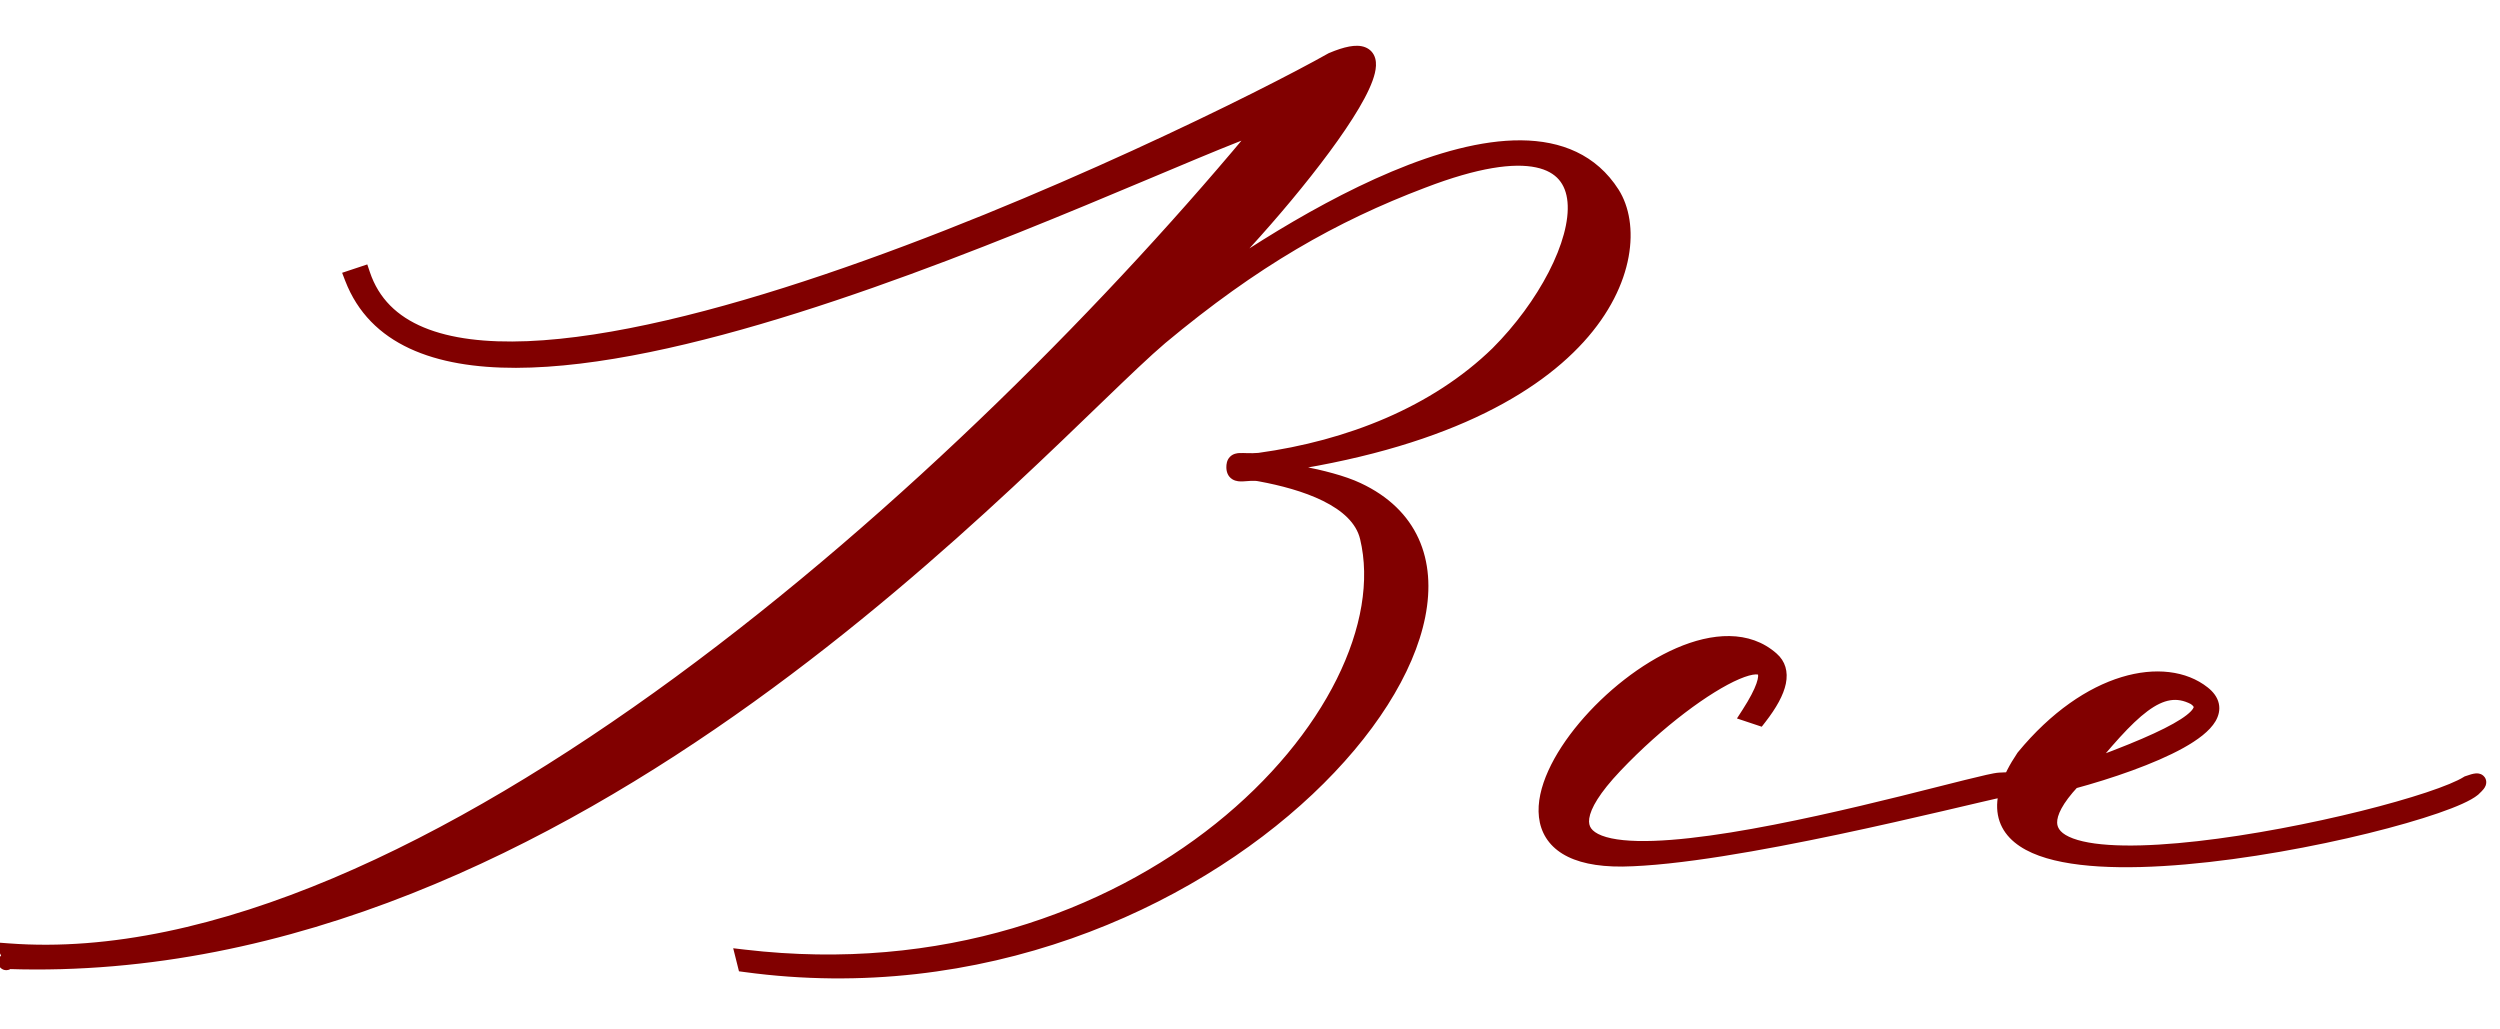<?xml version="1.0" encoding="UTF-8"?> <svg xmlns="http://www.w3.org/2000/svg" width="153" height="63" viewBox="0 0 153 63" fill="none"><path d="M76.788 28.594C77.738 28.689 81.253 29.164 83.058 30.019C96.073 36.099 74.318 62.889 45.628 58.994L45.533 58.614C69.853 61.464 86.288 43.509 83.723 32.869C83.153 30.494 79.733 29.449 77.168 28.974C76.313 28.784 75.553 29.259 75.553 28.594C75.553 28.024 75.933 28.309 77.073 28.214C82.583 27.454 87.903 25.364 91.703 21.659C97.403 15.959 100.158 5.984 87.048 11.019C81.538 13.109 76.693 15.864 70.993 20.614C63.393 27.074 34.988 59.944 0.503 58.804C0.123 58.994 0.788 58.804 0.503 58.234C25.583 60.134 59.403 29.544 77.548 7.504C69.568 10.069 27.198 31.539 21.593 17.004L22.163 16.814C26.913 30.969 73.463 8.264 81.538 3.704C88.758 0.664 76.028 15.769 71.753 19.094C77.263 14.914 93.603 3.989 98.638 11.874C100.918 15.484 98.068 25.934 76.788 28.594ZM107.64 43.889L107.07 43.699C110.68 38.094 104.03 41.324 98.805 46.834C88.45 57.759 120.465 47.879 122.365 47.784C123.885 47.689 123.695 47.879 122.65 48.259C119.895 48.829 105.93 52.439 99.28 52.534C86.93 52.629 102.605 35.244 108.4 40.374C109.16 41.039 108.97 42.179 107.64 43.889ZM127.298 47.214C133.663 44.934 135.753 43.604 134.328 42.654C132.143 41.514 130.338 43.509 127.298 47.214ZM123.878 46.359C127.868 41.514 132.523 40.659 134.803 42.464C137.083 44.269 131.383 46.549 126.823 47.784C118.748 56.429 147.438 50.254 151.048 47.974C152.093 47.594 151.523 48.069 151.333 48.259C148.578 50.539 116.278 57.664 123.878 46.359Z" fill="#810000"></path><path d="M76.788 28.594L76.726 28.098L76.738 29.091L76.788 28.594ZM83.058 30.019L82.844 30.471L82.846 30.472L83.058 30.019ZM45.628 58.994L45.143 59.115L45.225 59.444L45.56 59.489L45.628 58.994ZM45.533 58.614L45.591 58.117L44.872 58.033L45.048 58.735L45.533 58.614ZM83.723 32.869L83.236 32.986L83.237 32.986L83.723 32.869ZM77.168 28.974L77.059 29.462L77.068 29.464L77.077 29.465L77.168 28.974ZM77.073 28.214L77.114 28.712L77.128 28.711L77.141 28.709L77.073 28.214ZM91.703 21.659L92.052 22.017L92.056 22.012L91.703 21.659ZM87.048 11.019L87.225 11.486L87.227 11.486L87.048 11.019ZM70.993 20.614L70.672 20.23L70.669 20.233L70.993 20.614ZM0.503 58.804L0.519 58.304L0.392 58.3L0.279 58.357L0.503 58.804ZM0.503 58.234L0.54 57.735L-0.339 57.669L0.055 58.458L0.503 58.234ZM77.548 7.504L77.934 7.822L79.016 6.507L77.395 7.028L77.548 7.504ZM21.593 17.004L21.434 16.529L20.938 16.695L21.126 17.184L21.593 17.004ZM22.163 16.814L22.637 16.655L22.478 16.182L22.005 16.34L22.163 16.814ZM81.538 3.704L81.344 3.243L81.317 3.254L81.292 3.268L81.538 3.704ZM71.753 19.094L71.446 18.699L72.055 19.492L71.753 19.094ZM98.638 11.874L99.06 11.607L99.059 11.605L98.638 11.874ZM76.738 29.091C77.199 29.137 78.3 29.278 79.507 29.512C80.725 29.749 82.002 30.072 82.844 30.471L83.272 29.567C82.309 29.111 80.926 28.769 79.697 28.53C78.458 28.29 77.326 28.145 76.837 28.096L76.738 29.091ZM82.846 30.472C84.38 31.189 85.369 32.192 85.908 33.376C86.449 34.566 86.558 35.985 86.244 37.561C85.614 40.727 83.296 44.437 79.639 47.883C72.336 54.764 59.871 60.423 45.695 58.498L45.56 59.489C60.074 61.46 72.832 55.671 80.325 48.611C84.066 45.086 86.54 41.202 87.225 37.757C87.569 36.027 87.466 34.386 86.818 32.962C86.167 31.533 84.989 30.369 83.269 29.566L82.846 30.472ZM46.113 58.873L46.018 58.493L45.048 58.735L45.143 59.115L46.113 58.873ZM45.474 59.111C57.772 60.552 68.094 56.733 75.022 51.191C78.484 48.42 81.108 45.213 82.705 42.004C84.3 38.8 84.886 35.56 84.209 32.752L83.237 32.986C83.842 35.498 83.336 38.492 81.81 41.558C80.287 44.62 77.763 47.717 74.397 50.41C67.669 55.792 57.613 59.526 45.591 58.117L45.474 59.111ZM84.209 32.752C83.872 31.349 82.711 30.402 81.415 29.761C80.108 29.113 78.559 28.723 77.259 28.482L77.077 29.465C78.341 29.7 79.785 30.07 80.971 30.657C82.169 31.25 83.003 32.014 83.236 32.986L84.209 32.752ZM77.276 28.486C76.764 28.372 76.231 28.454 76.019 28.462C75.868 28.468 75.889 28.445 75.946 28.481C76.067 28.555 76.053 28.665 76.053 28.594H75.053C75.053 28.855 75.134 29.155 75.423 29.333C75.65 29.473 75.914 29.467 76.059 29.462C76.441 29.446 76.716 29.386 77.059 29.462L77.276 28.486ZM76.053 28.594C76.053 28.48 76.078 28.564 75.988 28.656C75.899 28.747 75.809 28.73 75.91 28.725C76.005 28.72 76.118 28.728 76.343 28.733C76.549 28.738 76.805 28.738 77.114 28.712L77.031 27.716C76.77 27.737 76.551 27.738 76.366 27.733C76.199 27.73 76.003 27.719 75.86 27.726C75.724 27.733 75.467 27.758 75.272 27.959C75.075 28.161 75.053 28.423 75.053 28.594H76.053ZM77.141 28.709C82.723 27.939 88.154 25.817 92.052 22.017L91.354 21.301C87.652 24.91 82.443 26.968 77.004 27.718L77.141 28.709ZM92.056 22.012C93.516 20.553 94.788 18.819 95.668 17.113C96.541 15.42 97.058 13.694 96.927 12.267C96.86 11.544 96.624 10.878 96.163 10.343C95.701 9.807 95.045 9.443 94.211 9.266C92.569 8.92 90.17 9.284 86.868 10.552L87.227 11.486C90.48 10.236 92.653 9.959 94.004 10.245C94.666 10.385 95.112 10.655 95.406 10.996C95.702 11.34 95.879 11.794 95.931 12.359C96.037 13.509 95.616 15.031 94.779 16.654C93.949 18.264 92.74 19.915 91.349 21.305L92.056 22.012ZM86.87 10.551C81.305 12.662 76.412 15.446 70.672 20.23L71.313 20.998C76.973 16.281 81.77 13.556 87.225 11.486L86.87 10.551ZM70.669 20.233C66.79 23.53 57.891 33.277 45.538 42.153C33.213 51.009 17.601 58.869 0.519 58.304L0.486 59.304C17.89 59.879 33.722 51.874 46.121 42.965C58.492 34.076 67.595 24.158 71.317 20.995L70.669 20.233ZM0.279 58.357C0.222 58.385 0.175 58.411 0.138 58.435C0.121 58.445 0.096 58.462 0.07 58.483C0.065 58.487 0.025 58.519 -0.014 58.569C-0.025 58.584 -0.046 58.612 -0.065 58.651C-0.081 58.682 -0.12 58.768 -0.118 58.886C-0.115 59.036 -0.041 59.196 0.11 59.294C0.228 59.371 0.341 59.375 0.382 59.375C0.47 59.375 0.536 59.351 0.547 59.347C0.571 59.339 0.59 59.331 0.6 59.326C0.622 59.315 0.64 59.305 0.651 59.298C0.675 59.284 0.697 59.268 0.716 59.253C0.756 59.223 0.8 59.183 0.843 59.133C0.93 59.034 1.027 58.881 1.062 58.675C1.099 58.463 1.063 58.237 0.95 58.01L0.055 58.458C0.085 58.516 0.073 58.527 0.077 58.505C0.079 58.489 0.087 58.479 0.091 58.475C0.093 58.472 0.097 58.468 0.105 58.461C0.109 58.458 0.118 58.452 0.132 58.443C0.139 58.439 0.152 58.431 0.171 58.422C0.18 58.418 0.198 58.41 0.22 58.402C0.23 58.399 0.295 58.375 0.382 58.375C0.423 58.375 0.537 58.379 0.654 58.456C0.805 58.554 0.879 58.714 0.882 58.864C0.884 58.981 0.845 59.067 0.829 59.098C0.81 59.136 0.79 59.164 0.779 59.179C0.741 59.227 0.703 59.257 0.702 59.258C0.691 59.267 0.683 59.273 0.679 59.275C0.676 59.278 0.673 59.279 0.673 59.28C0.672 59.28 0.676 59.278 0.685 59.272C0.695 59.267 0.708 59.26 0.726 59.251L0.279 58.357ZM0.465 58.732C13.195 59.697 28.047 52.426 41.922 42.249C55.82 32.055 68.841 18.866 77.934 7.822L77.162 7.186C68.11 18.181 55.148 31.308 41.33 41.443C27.488 51.596 12.89 58.671 0.54 57.735L0.465 58.732ZM77.395 7.028C75.374 7.677 71.19 9.517 66.035 11.652C60.857 13.797 54.653 16.261 48.529 18.189C42.396 20.121 36.384 21.503 31.577 21.512C26.752 21.521 23.344 20.156 22.059 16.824L21.126 17.184C22.644 21.119 26.634 22.521 31.579 22.512C36.542 22.503 42.672 21.083 48.83 19.143C54.996 17.201 61.232 14.724 66.418 12.576C71.627 10.419 75.732 8.613 77.701 7.98L77.395 7.028ZM21.751 17.478L22.321 17.288L22.005 16.34L21.434 16.529L21.751 17.478ZM21.689 16.973C22.335 18.899 23.699 20.192 25.555 20.963C27.392 21.727 29.714 21.984 32.329 21.878C37.56 21.666 44.131 19.993 50.763 17.751C64.039 13.262 77.724 6.432 81.784 4.139L81.292 3.268C77.276 5.536 63.649 12.338 50.443 16.803C43.835 19.038 37.373 20.672 32.288 20.879C29.745 20.982 27.587 20.726 25.939 20.04C24.308 19.362 23.178 18.267 22.637 16.655L21.689 16.973ZM81.732 4.165C82.164 3.982 82.501 3.878 82.755 3.831C83.017 3.783 83.142 3.806 83.186 3.823C83.197 3.827 83.193 3.818 83.2 3.841C83.214 3.896 83.222 4.02 83.169 4.244C83.065 4.688 82.773 5.322 82.311 6.107C81.854 6.882 81.251 7.77 80.553 8.715C77.752 12.509 73.532 17.076 71.446 18.699L72.06 19.488C74.248 17.787 78.53 13.139 81.358 9.309C82.068 8.348 82.692 7.429 83.172 6.615C83.647 5.81 84.002 5.069 84.142 4.473C84.212 4.177 84.242 3.864 84.165 3.579C84.079 3.264 83.868 3.014 83.545 2.889C83.254 2.777 82.917 2.784 82.574 2.847C82.223 2.912 81.813 3.045 81.344 3.243L81.732 4.165ZM72.055 19.492C74.798 17.412 80.221 13.665 85.567 11.421C88.243 10.297 90.857 9.569 93.083 9.588C95.289 9.606 97.072 10.351 98.216 12.143L99.059 11.605C97.686 9.454 95.538 8.608 93.092 8.588C90.666 8.568 87.906 9.354 85.18 10.498C79.719 12.791 74.218 16.596 71.45 18.695L72.055 19.492ZM98.215 12.141C99.196 13.694 99.17 16.963 96.178 20.254C93.199 23.53 87.298 26.776 76.726 28.098L76.85 29.09C87.557 27.752 93.721 24.443 96.918 20.926C100.101 17.425 100.36 13.664 99.06 11.607L98.215 12.141ZM107.64 43.889L107.482 44.363L107.818 44.475L108.035 44.196L107.64 43.889ZM107.07 43.699L106.65 43.428L106.301 43.969L106.912 44.173L107.07 43.699ZM98.805 46.834L98.443 46.49L98.442 46.49L98.805 46.834ZM122.365 47.784L122.39 48.283L122.397 48.283L122.365 47.784ZM122.65 48.259L122.752 48.748L122.787 48.741L122.821 48.729L122.65 48.259ZM99.28 52.534L99.284 53.034L99.287 53.034L99.28 52.534ZM108.4 40.374L108.069 40.748L108.071 40.75L108.4 40.374ZM107.798 43.414L107.228 43.224L106.912 44.173L107.482 44.363L107.798 43.414ZM107.491 43.97C107.952 43.254 108.266 42.654 108.438 42.164C108.6 41.701 108.678 41.219 108.485 40.828C108.259 40.371 107.793 40.259 107.399 40.275C107.004 40.291 106.542 40.431 106.055 40.638C104.104 41.471 101.08 43.708 98.443 46.49L99.168 47.178C101.756 44.449 104.67 42.317 106.447 41.558C106.892 41.368 107.224 41.283 107.44 41.274C107.656 41.266 107.617 41.328 107.588 41.271C107.587 41.268 107.604 41.301 107.597 41.4C107.59 41.499 107.561 41.641 107.494 41.833C107.359 42.218 107.091 42.743 106.65 43.428L107.491 43.97ZM98.442 46.49C97.141 47.863 96.408 49.002 96.272 49.944C96.2 50.44 96.293 50.895 96.564 51.276C96.827 51.645 97.222 51.898 97.671 52.071C98.557 52.413 99.808 52.508 101.225 52.46C102.658 52.412 104.322 52.216 106.069 51.935C109.564 51.373 113.437 50.467 116.547 49.697C118.093 49.315 119.479 48.958 120.503 48.704C121.021 48.575 121.453 48.47 121.783 48.397C122.129 48.32 122.322 48.287 122.39 48.283L122.34 47.285C122.171 47.293 121.891 47.348 121.565 47.421C121.223 47.497 120.781 47.604 120.262 47.733C119.212 47.994 117.867 48.34 116.306 48.727C113.202 49.495 109.362 50.393 105.91 50.948C104.184 51.225 102.566 51.415 101.192 51.461C99.802 51.508 98.72 51.404 98.031 51.138C97.692 51.007 97.49 50.852 97.379 50.697C97.277 50.553 97.221 50.365 97.262 50.087C97.35 49.478 97.881 48.536 99.168 47.178L98.442 46.49ZM122.397 48.283C122.773 48.259 123.021 48.255 123.169 48.264C123.248 48.268 123.269 48.275 123.258 48.272C123.253 48.27 123.21 48.258 123.156 48.219C123.098 48.177 122.998 48.079 122.975 47.914C122.952 47.756 123.015 47.642 123.046 47.596C123.078 47.549 123.108 47.526 123.11 47.524C123.116 47.52 123.099 47.533 123.039 47.563C122.924 47.62 122.738 47.695 122.48 47.789L122.821 48.729C123.085 48.633 123.315 48.542 123.482 48.459C123.562 48.419 123.653 48.37 123.73 48.309C123.768 48.279 123.824 48.23 123.873 48.159C123.921 48.088 123.99 47.951 123.965 47.773C123.938 47.586 123.825 47.469 123.744 47.41C123.667 47.355 123.589 47.327 123.54 47.313C123.44 47.283 123.328 47.271 123.227 47.265C123.016 47.253 122.718 47.261 122.334 47.285L122.397 48.283ZM122.549 47.769C121.852 47.913 120.451 48.249 118.658 48.667C116.859 49.087 114.651 49.593 112.323 50.085C107.651 51.072 102.543 51.987 99.273 52.034L99.287 53.034C102.668 52.986 107.867 52.048 112.529 51.064C114.868 50.57 117.084 50.061 118.885 49.641C120.694 49.219 122.071 48.889 122.752 48.748L122.549 47.769ZM99.276 52.034C97.781 52.045 96.781 51.79 96.151 51.402C95.543 51.029 95.248 50.516 95.177 49.895C95.103 49.25 95.27 48.46 95.666 47.581C96.061 46.709 96.666 45.784 97.419 44.887C98.928 43.089 100.985 41.452 102.993 40.582C105.02 39.703 106.84 39.66 108.069 40.748L108.732 39.999C107.064 38.523 104.751 38.729 102.595 39.664C100.42 40.608 98.243 42.35 96.653 44.244C95.856 45.194 95.195 46.195 94.755 47.17C94.317 48.139 94.081 49.119 94.184 50.01C94.289 50.926 94.75 51.715 95.627 52.254C96.481 52.779 97.693 53.046 99.284 53.034L99.276 52.034ZM108.071 40.75C108.297 40.948 108.402 41.208 108.314 41.639C108.218 42.109 107.894 42.749 107.246 43.582L108.035 44.196C108.717 43.319 109.152 42.533 109.294 41.84C109.443 41.107 109.264 40.465 108.73 39.998L108.071 40.75ZM127.298 47.214L126.911 46.897L125.765 48.294L127.467 47.685L127.298 47.214ZM134.328 42.654L134.605 42.238L134.583 42.223L134.559 42.211L134.328 42.654ZM123.878 46.359L123.492 46.041L123.477 46.06L123.463 46.08L123.878 46.359ZM134.803 42.464L134.493 42.856L134.493 42.856L134.803 42.464ZM126.823 47.784L126.692 47.301L126.555 47.339L126.458 47.443L126.823 47.784ZM151.048 47.974L150.877 47.504L150.826 47.522L150.781 47.551L151.048 47.974ZM151.333 48.259L151.652 48.644L151.67 48.629L151.687 48.612L151.333 48.259ZM127.467 47.685C130.645 46.546 132.811 45.627 134.005 44.855C134.308 44.66 134.563 44.465 134.761 44.267C134.957 44.072 135.121 43.851 135.202 43.6C135.288 43.332 135.271 43.056 135.142 42.803C135.022 42.566 134.823 42.383 134.605 42.238L134.051 43.07C134.189 43.162 134.237 43.228 134.25 43.255C134.255 43.265 134.258 43.267 134.25 43.293C134.236 43.336 134.189 43.425 134.055 43.559C133.924 43.69 133.731 43.842 133.463 44.015C132.378 44.716 130.316 45.602 127.129 46.743L127.467 47.685ZM134.559 42.211C133.928 41.881 133.297 41.767 132.656 41.871C132.025 41.973 131.425 42.278 130.836 42.715C129.672 43.579 128.42 45.059 126.911 46.897L127.684 47.531C129.216 45.664 130.387 44.294 131.431 43.519C131.946 43.137 132.397 42.925 132.815 42.858C133.221 42.792 133.635 42.856 134.097 43.097L134.559 42.211ZM124.264 46.677C126.21 44.314 128.292 42.956 130.128 42.396C131.97 41.834 133.519 42.085 134.493 42.856L135.113 42.072C133.807 41.038 131.888 40.814 129.836 41.439C127.776 42.067 125.536 43.559 123.492 46.041L124.264 46.677ZM134.493 42.856C134.721 43.037 134.794 43.179 134.814 43.27C134.833 43.353 134.824 43.466 134.728 43.63C134.516 43.992 133.981 44.431 133.135 44.901C131.479 45.821 128.96 46.687 126.692 47.301L126.954 48.267C129.246 47.646 131.857 46.754 133.621 45.775C134.485 45.294 135.233 44.747 135.591 44.136C135.779 43.813 135.878 43.442 135.79 43.05C135.703 42.666 135.455 42.342 135.113 42.072L134.493 42.856ZM126.458 47.443C125.436 48.537 124.873 49.515 124.898 50.382C124.925 51.337 125.635 51.92 126.519 52.25C127.405 52.581 128.612 52.724 129.98 52.744C131.358 52.765 132.943 52.661 134.61 52.473C137.943 52.096 141.637 51.376 144.725 50.607C146.269 50.222 147.668 49.825 148.797 49.449C149.912 49.079 150.807 48.717 151.315 48.397L150.781 47.551C150.386 47.8 149.595 48.13 148.482 48.5C147.383 48.865 146.01 49.257 144.484 49.637C141.429 50.397 137.779 51.108 134.497 51.479C132.857 51.664 131.317 51.764 129.995 51.744C128.663 51.724 127.593 51.583 126.869 51.313C126.142 51.041 125.907 50.706 125.897 50.353C125.885 49.912 126.192 49.192 127.188 48.125L126.458 47.443ZM151.219 48.444C151.342 48.399 151.433 48.37 151.5 48.352C151.571 48.332 151.596 48.33 151.593 48.33C151.591 48.33 151.564 48.332 151.524 48.325C151.485 48.318 151.4 48.296 151.316 48.222C151.221 48.137 151.171 48.024 151.161 47.916C151.153 47.824 151.175 47.755 151.185 47.727C151.205 47.675 151.227 47.653 151.211 47.673C151.202 47.685 151.185 47.704 151.158 47.731C151.132 47.758 151.103 47.786 151.072 47.816C151.044 47.843 151.008 47.877 150.979 47.905L151.687 48.612C151.694 48.605 151.824 48.48 151.873 48.43C151.91 48.392 151.953 48.346 151.992 48.297C152.025 48.256 152.084 48.178 152.122 48.078C152.155 47.989 152.23 47.695 151.978 47.472C151.881 47.386 151.774 47.354 151.707 47.342C151.638 47.329 151.575 47.329 151.527 47.332C151.358 47.344 151.137 47.41 150.877 47.504L151.219 48.444ZM151.014 47.874C150.895 47.972 150.658 48.111 150.281 48.282C149.914 48.448 149.445 48.63 148.887 48.823C147.774 49.208 146.331 49.625 144.693 50.028C141.415 50.835 137.383 51.581 133.679 51.905C131.827 52.067 130.066 52.123 128.529 52.03C126.983 51.937 125.698 51.697 124.776 51.288C123.86 50.883 123.375 50.349 123.254 49.69C123.128 48.998 123.37 48.011 124.293 46.638L123.463 46.08C122.486 47.533 122.075 48.796 122.271 49.87C122.473 50.976 123.286 51.722 124.372 52.203C125.452 52.681 126.874 52.932 128.469 53.028C130.071 53.125 131.883 53.066 133.766 52.901C137.531 52.572 141.616 51.816 144.932 50.999C146.59 50.591 148.063 50.165 149.214 49.768C149.789 49.57 150.289 49.376 150.693 49.193C151.088 49.014 151.426 48.831 151.652 48.644L151.014 47.874Z" fill="#810000"></path></svg> 